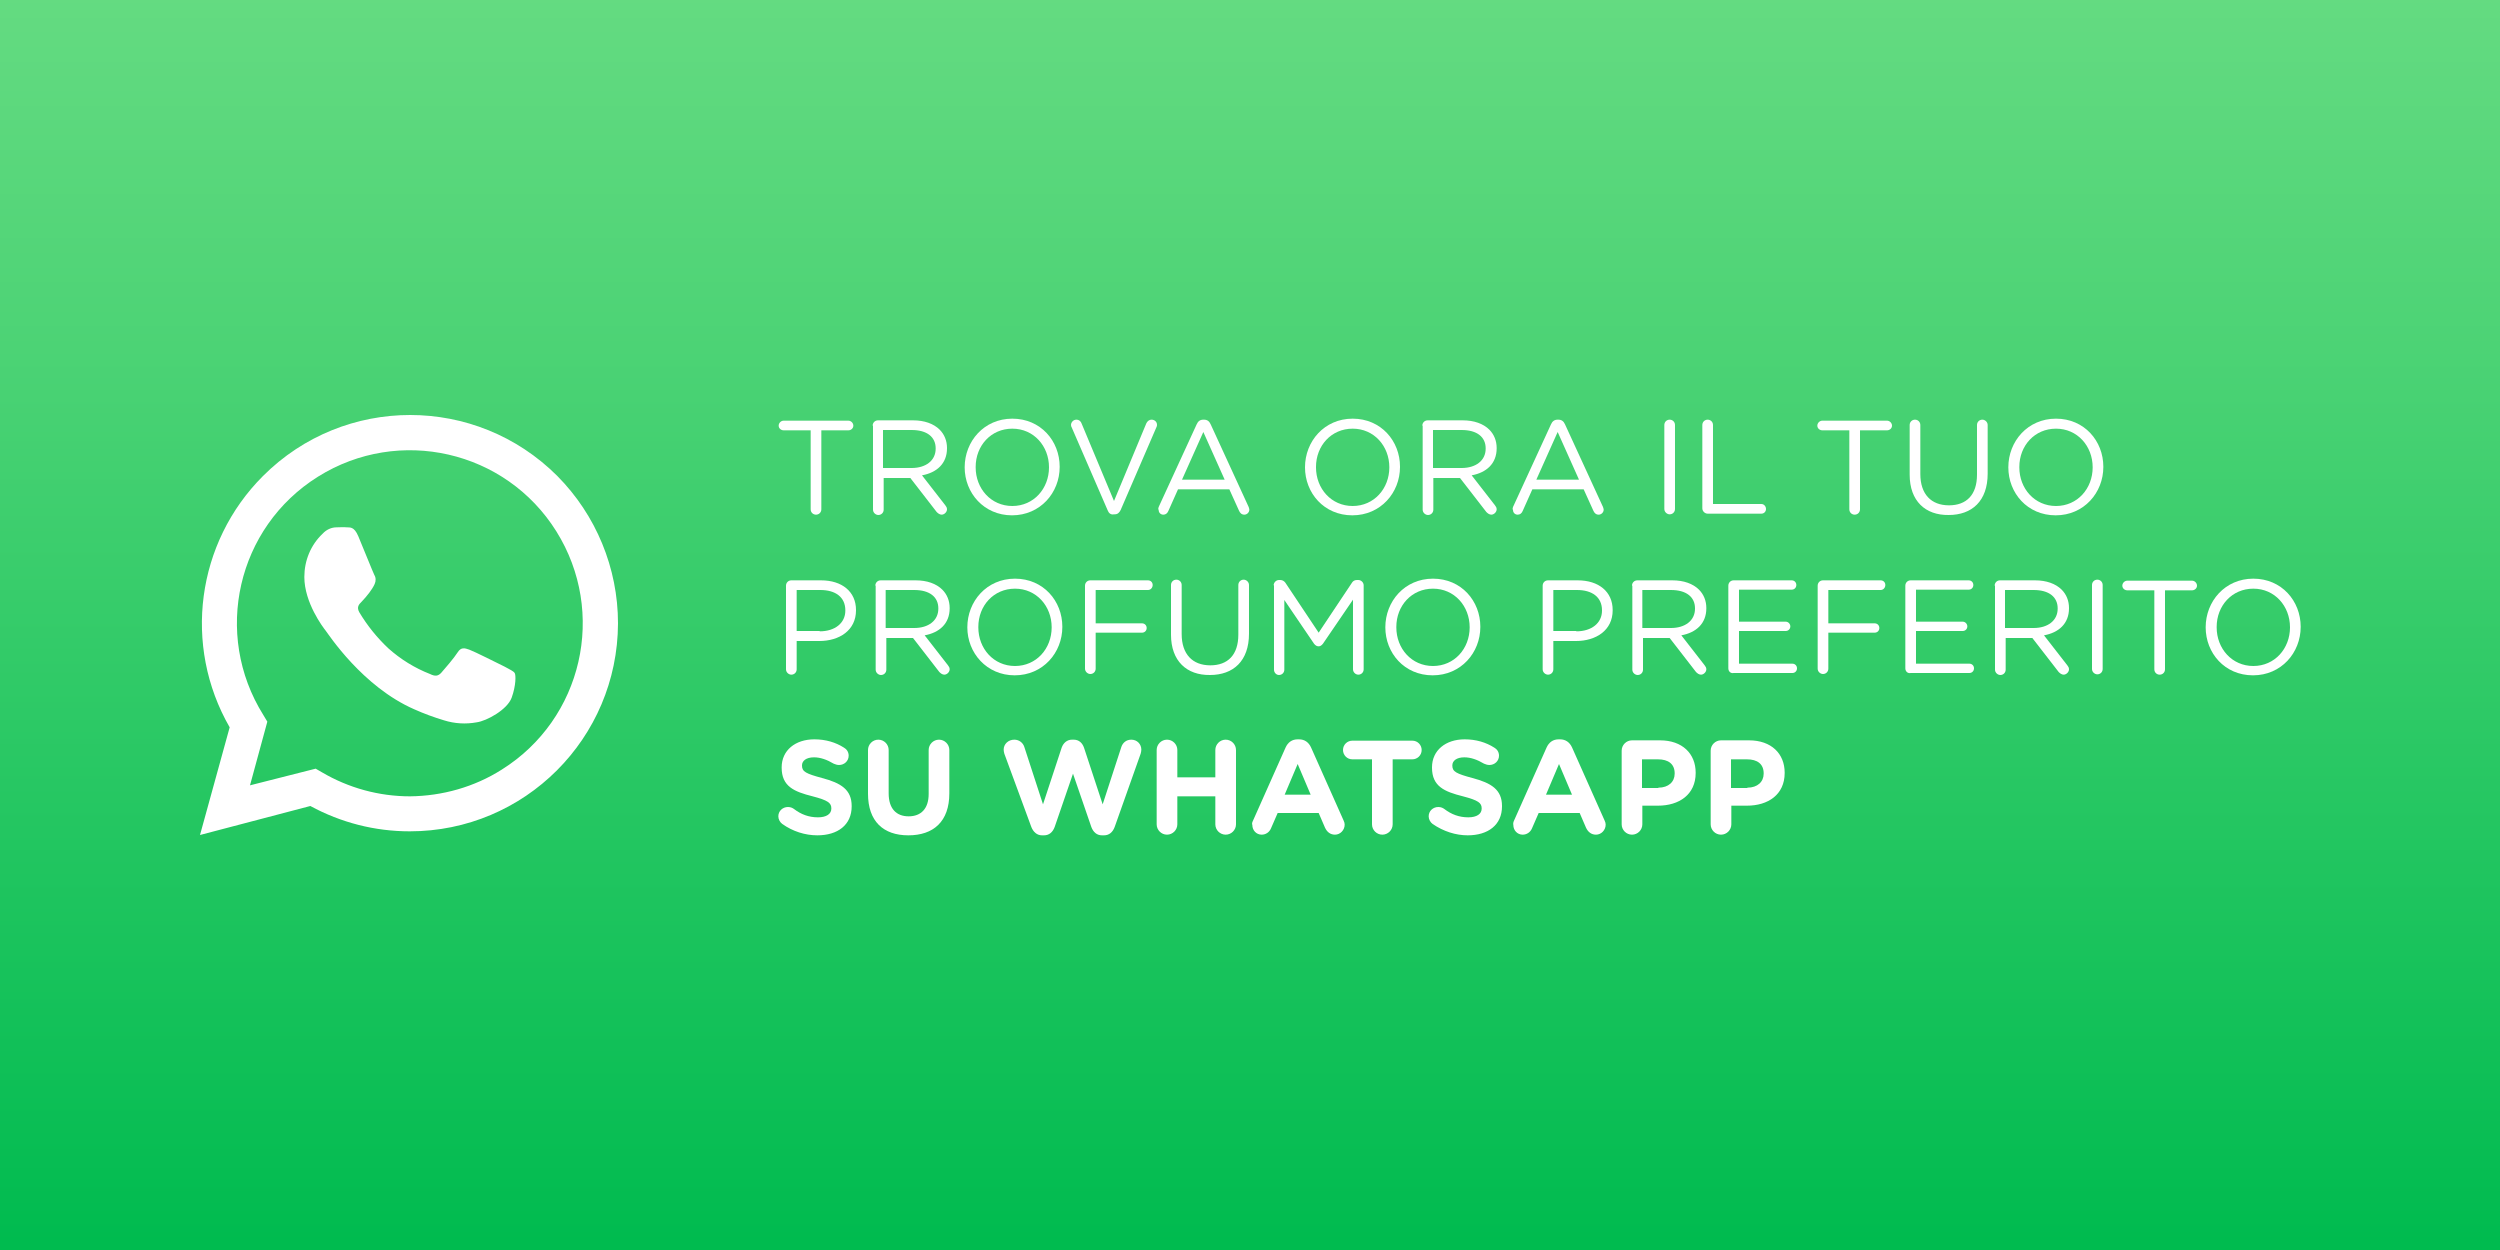 <?xml version="1.0" encoding="utf-8"?>
<!-- Generator: Adobe Illustrator 23.0.1, SVG Export Plug-In . SVG Version: 6.00 Build 0)  -->
<svg version="1.1" id="Ebene_1" xmlns="http://www.w3.org/2000/svg" xmlns:xlink="http://www.w3.org/1999/xlink" x="0px" y="0px"
	 viewBox="0 0 750 375" style="enable-background:new 0 0 750 375;" xml:space="preserve">
<rect x="0" y="0" width="750" height="375" fill="#333333" stroke="none"/>
<style type="text/css">
	.st0{fill:url(#SVGID_1_);}
	.st1{enable-background:new    ;}
	.st2{fill:#FFFFFF;}
</style>
<title>Element 4</title>
<g>
	<g id="Text">
		
			<linearGradient id="SVGID_1_" gradientUnits="userSpaceOnUse" x1="-220.62" y1="152.977" x2="-219.62" y2="152.977" gradientTransform="matrix(0 -375 375 0 -56991.516 -82357.672)">
			<stop  offset="1.000000e-02" style="stop-color:#00BB4F"/>
			<stop  offset="0.13" style="stop-color:#0DBF56"/>
			<stop  offset="0.72" style="stop-color:#4CD375"/>
			<stop  offset="1" style="stop-color:#64DB81"/>
		</linearGradient>
		<rect y="0" class="st0" width="750" height="375"/>
		<g class="st1">
			<path class="st2" d="M243.2,129.1h-8.1c-0.8,0-1.5-0.6-1.5-1.4c0-0.8,0.7-1.5,1.5-1.5h19.4c0.8,0,1.5,0.7,1.5,1.5
				c0,0.8-0.7,1.4-1.5,1.4h-8.1v23.7c0,0.9-0.7,1.6-1.6,1.6c-0.9,0-1.6-0.7-1.6-1.6V129.1z"/>
			<path class="st2" d="M261.8,127.7c0-0.9,0.7-1.6,1.6-1.6h10.5c3.4,0,6.2,1,8,2.8c1.4,1.4,2.2,3.3,2.2,5.5v0.1
				c0,4.6-3.1,7.3-7.5,8.1l7,9c0.3,0.4,0.5,0.7,0.5,1.2c0,0.8-0.8,1.6-1.6,1.6c-0.6,0-1.1-0.4-1.5-0.8l-7.9-10.2h-8v9.5
				c0,0.9-0.7,1.6-1.6,1.6c-0.8,0-1.6-0.7-1.6-1.6V127.7z M273.5,140.4c4.2,0,7.2-2.2,7.2-5.8v-0.1c0-3.4-2.6-5.5-7.2-5.5h-8.6v11.4
				H273.5z"/>
			<path class="st2" d="M289.4,140.2L289.4,140.2c0-7.8,5.8-14.6,14.3-14.6c8.5,0,14.2,6.7,14.2,14.4v0.1c0,7.7-5.8,14.5-14.3,14.5
				C295.2,154.6,289.4,147.9,289.4,140.2z M314.7,140.2L314.7,140.2c0-6.4-4.6-11.6-11-11.6s-11,5.1-11,11.5v0.1
				c0,6.4,4.6,11.6,11,11.6S314.7,146.6,314.7,140.2z"/>
			<path class="st2" d="M332.3,153.1l-10.8-24.9c-0.1-0.2-0.2-0.4-0.2-0.7c0-0.8,0.7-1.6,1.6-1.6c0.8,0,1.4,0.5,1.6,1.2l9.7,23.2
				l9.7-23.3c0.3-0.6,0.8-1.1,1.6-1.1c0.9,0,1.6,0.7,1.6,1.5c0,0.2,0,0.4-0.1,0.6l-10.8,25c-0.4,0.8-0.9,1.3-1.8,1.3h-0.2
				C333.2,154.5,332.6,153.9,332.3,153.1z"/>
			<path class="st2" d="M347.6,152.1l11.4-24.8c0.4-0.9,1-1.4,2-1.4h0.2c1,0,1.6,0.5,2,1.4l11.4,24.8c0.1,0.3,0.2,0.6,0.2,0.8
				c0,0.8-0.7,1.5-1.5,1.5c-0.8,0-1.3-0.5-1.6-1.2l-2.9-6.4h-15.4l-2.9,6.5c-0.3,0.7-0.8,1.1-1.5,1.1c-0.8,0-1.4-0.6-1.4-1.4
				C347.4,152.7,347.5,152.4,347.6,152.1z M367.4,143.9l-6.4-14.3l-6.4,14.3H367.4z"/>
			<path class="st2" d="M391.5,140.2L391.5,140.2c0-7.8,5.8-14.6,14.3-14.6s14.2,6.7,14.2,14.4v0.1c0,7.7-5.8,14.5-14.3,14.5
				S391.5,147.9,391.5,140.2z M416.8,140.2L416.8,140.2c0-6.4-4.6-11.6-11-11.6s-11,5.1-11,11.5v0.1c0,6.4,4.6,11.6,11,11.6
				S416.8,146.6,416.8,140.2z"/>
			<path class="st2" d="M426.7,127.7c0-0.9,0.7-1.6,1.6-1.6h10.5c3.4,0,6.2,1,8,2.8c1.4,1.4,2.2,3.3,2.2,5.5v0.1
				c0,4.6-3.1,7.3-7.5,8.1l7,9c0.3,0.4,0.5,0.7,0.5,1.2c0,0.8-0.8,1.6-1.6,1.6c-0.6,0-1.1-0.4-1.5-0.8l-7.9-10.2h-8v9.5
				c0,0.9-0.7,1.6-1.6,1.6c-0.8,0-1.6-0.7-1.6-1.6V127.7z M438.5,140.4c4.2,0,7.2-2.2,7.2-5.8v-0.1c0-3.4-2.6-5.5-7.2-5.5h-8.6v11.4
				H438.5z"/>
			<path class="st2" d="M453.9,152.1l11.4-24.8c0.4-0.9,1-1.4,2-1.4h0.2c1,0,1.6,0.5,2,1.4l11.4,24.8c0.1,0.3,0.2,0.6,0.2,0.8
				c0,0.8-0.7,1.5-1.5,1.5c-0.8,0-1.3-0.5-1.6-1.2l-2.9-6.4h-15.4l-2.9,6.5c-0.3,0.7-0.8,1.1-1.5,1.1c-0.8,0-1.4-0.6-1.4-1.4
				C453.7,152.7,453.8,152.4,453.9,152.1z M473.7,143.9l-6.4-14.3l-6.4,14.3H473.7z"/>
			<path class="st2" d="M499.3,127.5c0-0.9,0.7-1.6,1.6-1.6c0.9,0,1.6,0.7,1.6,1.6v25.2c0,0.9-0.7,1.6-1.6,1.6
				c-0.8,0-1.6-0.7-1.6-1.6V127.5z"/>
			<path class="st2" d="M510.7,127.5c0-0.9,0.7-1.6,1.6-1.6c0.9,0,1.6,0.7,1.6,1.6v23.7h14.5c0.8,0,1.4,0.7,1.4,1.5
				s-0.6,1.4-1.4,1.4h-16.1c-0.8,0-1.6-0.7-1.6-1.6V127.5z"/>
			<path class="st2" d="M554.8,129.1h-8.1c-0.8,0-1.5-0.6-1.5-1.4c0-0.8,0.7-1.5,1.5-1.5h19.4c0.8,0,1.5,0.7,1.5,1.5
				c0,0.8-0.7,1.4-1.5,1.4H558v23.7c0,0.9-0.7,1.6-1.6,1.6s-1.6-0.7-1.6-1.6V129.1z"/>
			<path class="st2" d="M572.9,142.4v-14.9c0-0.9,0.7-1.6,1.6-1.6c0.9,0,1.6,0.7,1.6,1.6v14.7c0,6,3.2,9.4,8.6,9.4
				c5.2,0,8.4-3.1,8.4-9.2v-14.9c0-0.9,0.7-1.6,1.6-1.6c0.8,0,1.6,0.7,1.6,1.6v14.6c0,8.2-4.7,12.4-11.7,12.4
				C577.6,154.6,572.9,150.3,572.9,142.4z"/>
			<path class="st2" d="M602.5,140.2L602.5,140.2c0-7.8,5.8-14.6,14.3-14.6c8.5,0,14.2,6.7,14.2,14.4v0.1c0,7.7-5.8,14.5-14.3,14.5
				C608.2,154.6,602.5,147.9,602.5,140.2z M627.8,140.2L627.8,140.2c0-6.4-4.6-11.6-11-11.6s-11,5.1-11,11.5v0.1
				c0,6.4,4.6,11.6,11,11.6S627.8,146.6,627.8,140.2z"/>
		</g>
		<g class="st1">
			<path class="st2" d="M235.8,175.7c0-0.9,0.7-1.6,1.6-1.6h8.9c6.3,0,10.5,3.4,10.5,8.9v0.1c0,6-5,9.2-11,9.2H239v8.5
				c0,0.9-0.7,1.6-1.6,1.6c-0.8,0-1.6-0.7-1.6-1.6V175.7z M245.9,189.4c4.6,0,7.7-2.5,7.7-6.2v-0.1c0-4-3-6.1-7.5-6.1H239v12.3
				H245.9z"/>
			<path class="st2" d="M262.6,175.7c0-0.9,0.7-1.6,1.6-1.6h10.5c3.4,0,6.2,1,8,2.8c1.4,1.4,2.2,3.3,2.2,5.5v0.1
				c0,4.6-3.1,7.3-7.5,8.1l7,9c0.3,0.4,0.5,0.7,0.5,1.2c0,0.8-0.8,1.6-1.6,1.6c-0.6,0-1.1-0.4-1.5-0.8l-7.9-10.2h-8v9.5
				c0,0.9-0.7,1.6-1.6,1.6c-0.8,0-1.6-0.7-1.6-1.6V175.7z M274.3,188.4c4.2,0,7.2-2.2,7.2-5.8v-0.1c0-3.4-2.6-5.5-7.2-5.5h-8.6v11.4
				H274.3z"/>
			<path class="st2" d="M290.2,188.2L290.2,188.2c0-7.8,5.8-14.6,14.3-14.6c8.5,0,14.2,6.7,14.2,14.4v0.1c0,7.7-5.8,14.5-14.3,14.5
				C296,202.6,290.2,195.9,290.2,188.2z M315.5,188.2L315.5,188.2c0-6.4-4.6-11.6-11-11.6s-11,5.1-11,11.5v0.1
				c0,6.4,4.6,11.6,11,11.6S315.5,194.6,315.5,188.2z"/>
			<path class="st2" d="M325.5,175.7c0-0.9,0.7-1.6,1.6-1.6h17.3c0.8,0,1.4,0.6,1.4,1.4c0,0.8-0.6,1.5-1.4,1.5h-15.7v10h13.9
				c0.8,0,1.4,0.6,1.4,1.4c0,0.8-0.6,1.4-1.4,1.4h-13.9v10.8c0,0.9-0.7,1.6-1.6,1.6c-0.8,0-1.6-0.7-1.6-1.6V175.7z"/>
			<path class="st2" d="M351.3,190.4v-14.9c0-0.9,0.7-1.6,1.6-1.6c0.9,0,1.6,0.7,1.6,1.6v14.7c0,6,3.2,9.4,8.6,9.4
				c5.2,0,8.4-3.1,8.4-9.2v-14.9c0-0.9,0.7-1.6,1.6-1.6c0.8,0,1.6,0.7,1.6,1.6v14.6c0,8.2-4.7,12.4-11.7,12.4
				C356,202.6,351.3,198.3,351.3,190.4z"/>
			<path class="st2" d="M382.1,175.6c0-0.8,0.7-1.6,1.6-1.6h0.4c0.7,0,1.2,0.4,1.5,0.8l10,15l10-15c0.3-0.5,0.8-0.8,1.5-0.8h0.4
				c0.8,0,1.6,0.7,1.6,1.6v25.2c0,0.9-0.7,1.6-1.6,1.6c-0.9,0-1.6-0.8-1.6-1.6v-20.9l-9,13.2c-0.4,0.5-0.8,0.8-1.3,0.8
				c-0.6,0-1-0.3-1.4-0.8l-8.9-13.1v20.9c0,0.9-0.7,1.6-1.6,1.6c-0.8,0-1.5-0.7-1.5-1.6V175.6z"/>
			<path class="st2" d="M415.6,188.2L415.6,188.2c0-7.8,5.8-14.6,14.3-14.6s14.2,6.7,14.2,14.4v0.1c0,7.7-5.8,14.5-14.3,14.5
				S415.6,195.9,415.6,188.2z M440.9,188.2L440.9,188.2c0-6.4-4.6-11.6-11-11.6s-11,5.1-11,11.5v0.1c0,6.4,4.6,11.6,11,11.6
				S440.9,194.6,440.9,188.2z"/>
			<path class="st2" d="M462.8,175.7c0-0.9,0.7-1.6,1.6-1.6h8.9c6.3,0,10.5,3.4,10.5,8.9v0.1c0,6-5,9.2-11,9.2H466v8.5
				c0,0.9-0.7,1.6-1.6,1.6c-0.8,0-1.6-0.7-1.6-1.6V175.7z M472.9,189.4c4.6,0,7.7-2.5,7.7-6.2v-0.1c0-4-3-6.1-7.5-6.1H466v12.3
				H472.9z"/>
			<path class="st2" d="M489.6,175.7c0-0.9,0.7-1.6,1.6-1.6h10.5c3.4,0,6.2,1,8,2.8c1.4,1.4,2.2,3.3,2.2,5.5v0.1
				c0,4.6-3.1,7.3-7.5,8.1l7,9c0.3,0.4,0.5,0.7,0.5,1.2c0,0.8-0.8,1.6-1.6,1.6c-0.6,0-1.1-0.4-1.5-0.8l-7.9-10.2h-8v9.5
				c0,0.9-0.7,1.6-1.6,1.6c-0.8,0-1.6-0.7-1.6-1.6V175.7z M501.3,188.4c4.2,0,7.2-2.2,7.2-5.8v-0.1c0-3.4-2.6-5.5-7.2-5.5h-8.6v11.4
				H501.3z"/>
			<path class="st2" d="M518.5,200.5v-24.8c0-0.9,0.7-1.6,1.6-1.6h17.4c0.8,0,1.4,0.6,1.4,1.4c0,0.8-0.6,1.4-1.4,1.4h-15.8v9.6h14
				c0.8,0,1.4,0.7,1.4,1.4c0,0.8-0.6,1.4-1.4,1.4h-14v9.8h16c0.8,0,1.4,0.6,1.4,1.4s-0.6,1.4-1.4,1.4h-17.6
				C519.2,202.1,518.5,201.4,518.5,200.5z"/>
			<path class="st2" d="M545.3,175.7c0-0.9,0.7-1.6,1.6-1.6h17.3c0.8,0,1.4,0.6,1.4,1.4c0,0.8-0.6,1.5-1.4,1.5h-15.7v10h13.9
				c0.8,0,1.4,0.6,1.4,1.4c0,0.8-0.6,1.4-1.4,1.4h-13.9v10.8c0,0.9-0.7,1.6-1.6,1.6c-0.8,0-1.6-0.7-1.6-1.6V175.7z"/>
			<path class="st2" d="M571.6,200.5v-24.8c0-0.9,0.7-1.6,1.6-1.6h17.4c0.8,0,1.4,0.6,1.4,1.4c0,0.8-0.6,1.4-1.4,1.4h-15.8v9.6h14
				c0.8,0,1.4,0.7,1.4,1.4c0,0.8-0.6,1.4-1.4,1.4h-14v9.8h16c0.8,0,1.4,0.6,1.4,1.4s-0.6,1.4-1.4,1.4h-17.6
				C572.3,202.1,571.6,201.4,571.6,200.5z"/>
			<path class="st2" d="M598.4,175.7c0-0.9,0.7-1.6,1.6-1.6h10.5c3.4,0,6.2,1,8,2.8c1.4,1.4,2.2,3.3,2.2,5.5v0.1
				c0,4.6-3.1,7.3-7.5,8.1l7,9c0.3,0.4,0.5,0.7,0.5,1.2c0,0.8-0.8,1.6-1.6,1.6c-0.6,0-1.1-0.4-1.5-0.8l-7.9-10.2h-8v9.5
				c0,0.9-0.7,1.6-1.6,1.6c-0.8,0-1.6-0.7-1.6-1.6V175.7z M610.1,188.4c4.2,0,7.2-2.2,7.2-5.8v-0.1c0-3.4-2.6-5.5-7.2-5.5h-8.6v11.4
				H610.1z"/>
			<path class="st2" d="M627.6,175.5c0-0.9,0.7-1.6,1.6-1.6c0.9,0,1.6,0.7,1.6,1.6v25.2c0,0.9-0.7,1.6-1.6,1.6
				c-0.8,0-1.6-0.7-1.6-1.6V175.5z"/>
			<path class="st2" d="M646.3,177.1h-8.1c-0.8,0-1.5-0.6-1.5-1.4c0-0.8,0.7-1.5,1.5-1.5h19.4c0.8,0,1.5,0.7,1.5,1.5
				c0,0.8-0.7,1.4-1.5,1.4h-8.1v23.7c0,0.9-0.7,1.6-1.6,1.6s-1.6-0.7-1.6-1.6V177.1z"/>
			<path class="st2" d="M661.7,188.2L661.7,188.2c0-7.8,5.8-14.6,14.3-14.6c8.5,0,14.2,6.7,14.2,14.4v0.1c0,7.7-5.8,14.5-14.3,14.5
				C667.4,202.6,661.7,195.9,661.7,188.2z M687,188.2L687,188.2c0-6.4-4.6-11.6-11-11.6s-11,5.1-11,11.5v0.1c0,6.4,4.6,11.6,11,11.6
				S687,194.6,687,188.2z"/>
		</g>
		<g class="st1">
			<path class="st2" d="M234.7,247.2c-0.7-0.5-1.2-1.4-1.2-2.3c0-1.6,1.3-2.8,2.9-2.8c0.8,0,1.4,0.3,1.8,0.6
				c2.1,1.6,4.4,2.5,7.2,2.5c2.5,0,4-1,4-2.6v-0.1c0-1.6-1-2.4-5.6-3.6c-5.6-1.4-9.3-3-9.3-8.6v-0.1c0-5.1,4.1-8.4,9.8-8.4
				c3.4,0,6.4,0.9,8.9,2.5c0.7,0.4,1.4,1.2,1.4,2.4c0,1.6-1.3,2.8-2.9,2.8c-0.6,0-1.1-0.2-1.6-0.4c-2-1.2-4-1.9-5.9-1.9
				c-2.4,0-3.6,1.1-3.6,2.4v0.1c0,1.8,1.2,2.4,6,3.7c5.7,1.5,8.9,3.5,8.9,8.4v0.1c0,5.6-4.2,8.7-10.3,8.7
				C241.5,250.6,237.8,249.4,234.7,247.2z"/>
			<path class="st2" d="M260.4,238.1V225c0-1.7,1.4-3.1,3.1-3.1c1.7,0,3.1,1.4,3.1,3.1v13c0,4.6,2.3,6.9,6,6.9s6-2.3,6-6.7V225
				c0-1.7,1.4-3.1,3.1-3.1s3.1,1.4,3.1,3.1v13c0,8.5-4.8,12.6-12.3,12.6C265,250.6,260.4,246.4,260.4,238.1z"/>
			<path class="st2" d="M301.3,226.1c-0.1-0.4-0.2-0.8-0.2-1.2c0-1.7,1.4-3,3.2-3c1.4,0,2.6,0.9,3,2.2l5.6,17.2l5.6-17
				c0.5-1.4,1.6-2.4,3.1-2.4h0.5c1.6,0,2.6,1,3.1,2.4l5.6,17l5.6-17.2c0.4-1.2,1.4-2.2,3-2.2c1.7,0,3,1.3,3,3c0,0.4-0.1,0.8-0.2,1.2
				l-7.8,22c-0.6,1.6-1.7,2.5-3.2,2.5h-0.6c-1.5,0-2.6-0.9-3.2-2.5l-5.5-16l-5.5,16c-0.6,1.6-1.7,2.5-3.2,2.5h-0.6
				c-1.5,0-2.6-1-3.2-2.5L301.3,226.1z"/>
			<path class="st2" d="M347,225c0-1.7,1.4-3.1,3.1-3.1s3.1,1.4,3.1,3.1v8.2h11.4V225c0-1.7,1.4-3.1,3.1-3.1c1.7,0,3.1,1.4,3.1,3.1
				v22.3c0,1.7-1.4,3.1-3.1,3.1c-1.7,0-3.1-1.4-3.1-3.1v-8.4h-11.4v8.4c0,1.7-1.4,3.1-3.1,3.1s-3.1-1.4-3.1-3.1V225z"/>
			<path class="st2" d="M375.9,246.2l9.8-22c0.7-1.5,1.9-2.4,3.6-2.4h0.4c1.7,0,2.9,0.9,3.6,2.4l9.8,22c0.2,0.4,0.3,0.8,0.3,1.2
				c0,1.6-1.3,3-2.9,3c-1.4,0-2.4-0.8-3-2.1l-1.9-4.4h-12.3l-2,4.6c-0.5,1.2-1.6,1.9-2.8,1.9c-1.6,0-2.8-1.3-2.8-2.9
				C375.5,247.1,375.7,246.6,375.9,246.2z M393.2,238.4l-3.9-9.2l-3.9,9.2H393.2z"/>
			<path class="st2" d="M411.6,227.8h-5.9c-1.6,0-2.8-1.3-2.8-2.8c0-1.6,1.3-2.8,2.8-2.8h18c1.6,0,2.8,1.3,2.8,2.8
				c0,1.6-1.3,2.8-2.8,2.8h-5.9v19.5c0,1.7-1.4,3.1-3.1,3.1c-1.7,0-3.1-1.4-3.1-3.1V227.8z"/>
			<path class="st2" d="M429.8,247.2c-0.7-0.5-1.2-1.4-1.2-2.3c0-1.6,1.3-2.8,2.9-2.8c0.8,0,1.4,0.3,1.8,0.6
				c2.1,1.6,4.4,2.5,7.2,2.5c2.5,0,4-1,4-2.6v-0.1c0-1.6-1-2.4-5.6-3.6c-5.6-1.4-9.3-3-9.3-8.6v-0.1c0-5.1,4.1-8.4,9.8-8.4
				c3.4,0,6.4,0.9,8.9,2.5c0.7,0.4,1.4,1.2,1.4,2.4c0,1.6-1.3,2.8-2.9,2.8c-0.6,0-1.1-0.2-1.6-0.4c-2-1.2-4-1.9-5.9-1.9
				c-2.4,0-3.6,1.1-3.6,2.4v0.1c0,1.8,1.2,2.4,6,3.7c5.7,1.5,8.9,3.5,8.9,8.4v0.1c0,5.6-4.2,8.7-10.3,8.7
				C436.7,250.6,433,249.4,429.8,247.2z"/>
			<path class="st2" d="M454.2,246.2l9.8-22c0.7-1.5,1.9-2.4,3.6-2.4h0.4c1.7,0,2.9,0.9,3.6,2.4l9.8,22c0.2,0.4,0.3,0.8,0.3,1.2
				c0,1.6-1.3,3-2.9,3c-1.4,0-2.4-0.8-3-2.1l-1.9-4.4h-12.3l-2,4.6c-0.5,1.2-1.6,1.9-2.8,1.9c-1.6,0-2.8-1.3-2.8-2.9
				C453.9,247.1,454,246.6,454.2,246.2z M471.6,238.4l-3.9-9.2l-3.9,9.2H471.6z"/>
			<path class="st2" d="M486.5,225.2c0-1.7,1.4-3.1,3.1-3.1h8.4c6.7,0,10.7,4,10.7,9.7v0.1c0,6.5-5,9.8-11.3,9.8h-4.7v5.6
				c0,1.7-1.4,3.1-3.1,3.1c-1.7,0-3.1-1.4-3.1-3.1V225.2z M497.5,236.3c3.1,0,4.9-1.8,4.9-4.2v-0.1c0-2.8-1.9-4.2-5-4.2h-4.8v8.6
				H497.5z"/>
			<path class="st2" d="M513.2,225.2c0-1.7,1.4-3.1,3.1-3.1h8.4c6.7,0,10.7,4,10.7,9.7v0.1c0,6.5-5,9.8-11.3,9.8h-4.7v5.6
				c0,1.7-1.4,3.1-3.1,3.1c-1.7,0-3.1-1.4-3.1-3.1V225.2z M524.2,236.3c3.1,0,4.9-1.8,4.9-4.2v-0.1c0-2.8-1.9-4.2-5-4.2h-4.8v8.6
				H524.2z"/>
		</g>
		<path class="st2" d="M151.4,200c-1.6-0.8-9.2-4.6-10.6-5.1s-2.5-0.8-3.5,0.8s-4,5.1-4.9,6.1s-1.8,1.2-3.4,0.4
			c-4.6-1.8-8.8-4.4-12.5-7.7c-3.4-3.2-6.3-6.8-8.7-10.8c-0.9-1.6-0.1-2.4,0.7-3.2s1.6-1.8,2.3-2.7c0.6-0.8,1.2-1.7,1.6-2.6
			c0.4-0.9,0.4-1.9-0.1-2.7c-0.4-0.8-3.5-8.5-4.8-11.6s-2.6-2.6-3.5-2.7s-2,0-3,0c-1.6,0-3.1,0.7-4.2,1.9c-3.6,3.4-5.5,8.1-5.5,13
			c0,7.7,5.6,15.1,6.4,16.1s11,16.8,26.6,23.6c2.9,1.3,5.9,2.4,8.9,3.3c3.2,1,6.5,1.2,9.8,0.6c3-0.4,9.2-3.8,10.5-7.4
			s1.3-6.8,0.9-7.4S153,200.9,151.4,200 M123,238.9L123,238.9c-9.3,0-18.4-2.5-26.4-7.2l-1.9-1.1L75,235.6l5.2-19.1l-1.2-2
			c-15.2-24.3-7.9-56.3,16.4-71.5s56.3-7.9,71.5,16.4c15.2,24.3,7.9,56.3-16.4,71.5C142.3,236.1,132.7,238.8,123,238.9 M167.2,142.8
			c-24.4-24.4-63.9-24.4-88.3,0c-20,20-24.1,50.9-10,75.4L60,250.5l33.1-8.7c9.2,5,19.4,7.6,29.8,7.6l0,0
			c34.5,0,62.4-27.9,62.5-62.4C185.4,170.4,178.8,154.5,167.2,142.8"/>
	</g>
</g>
</svg>
